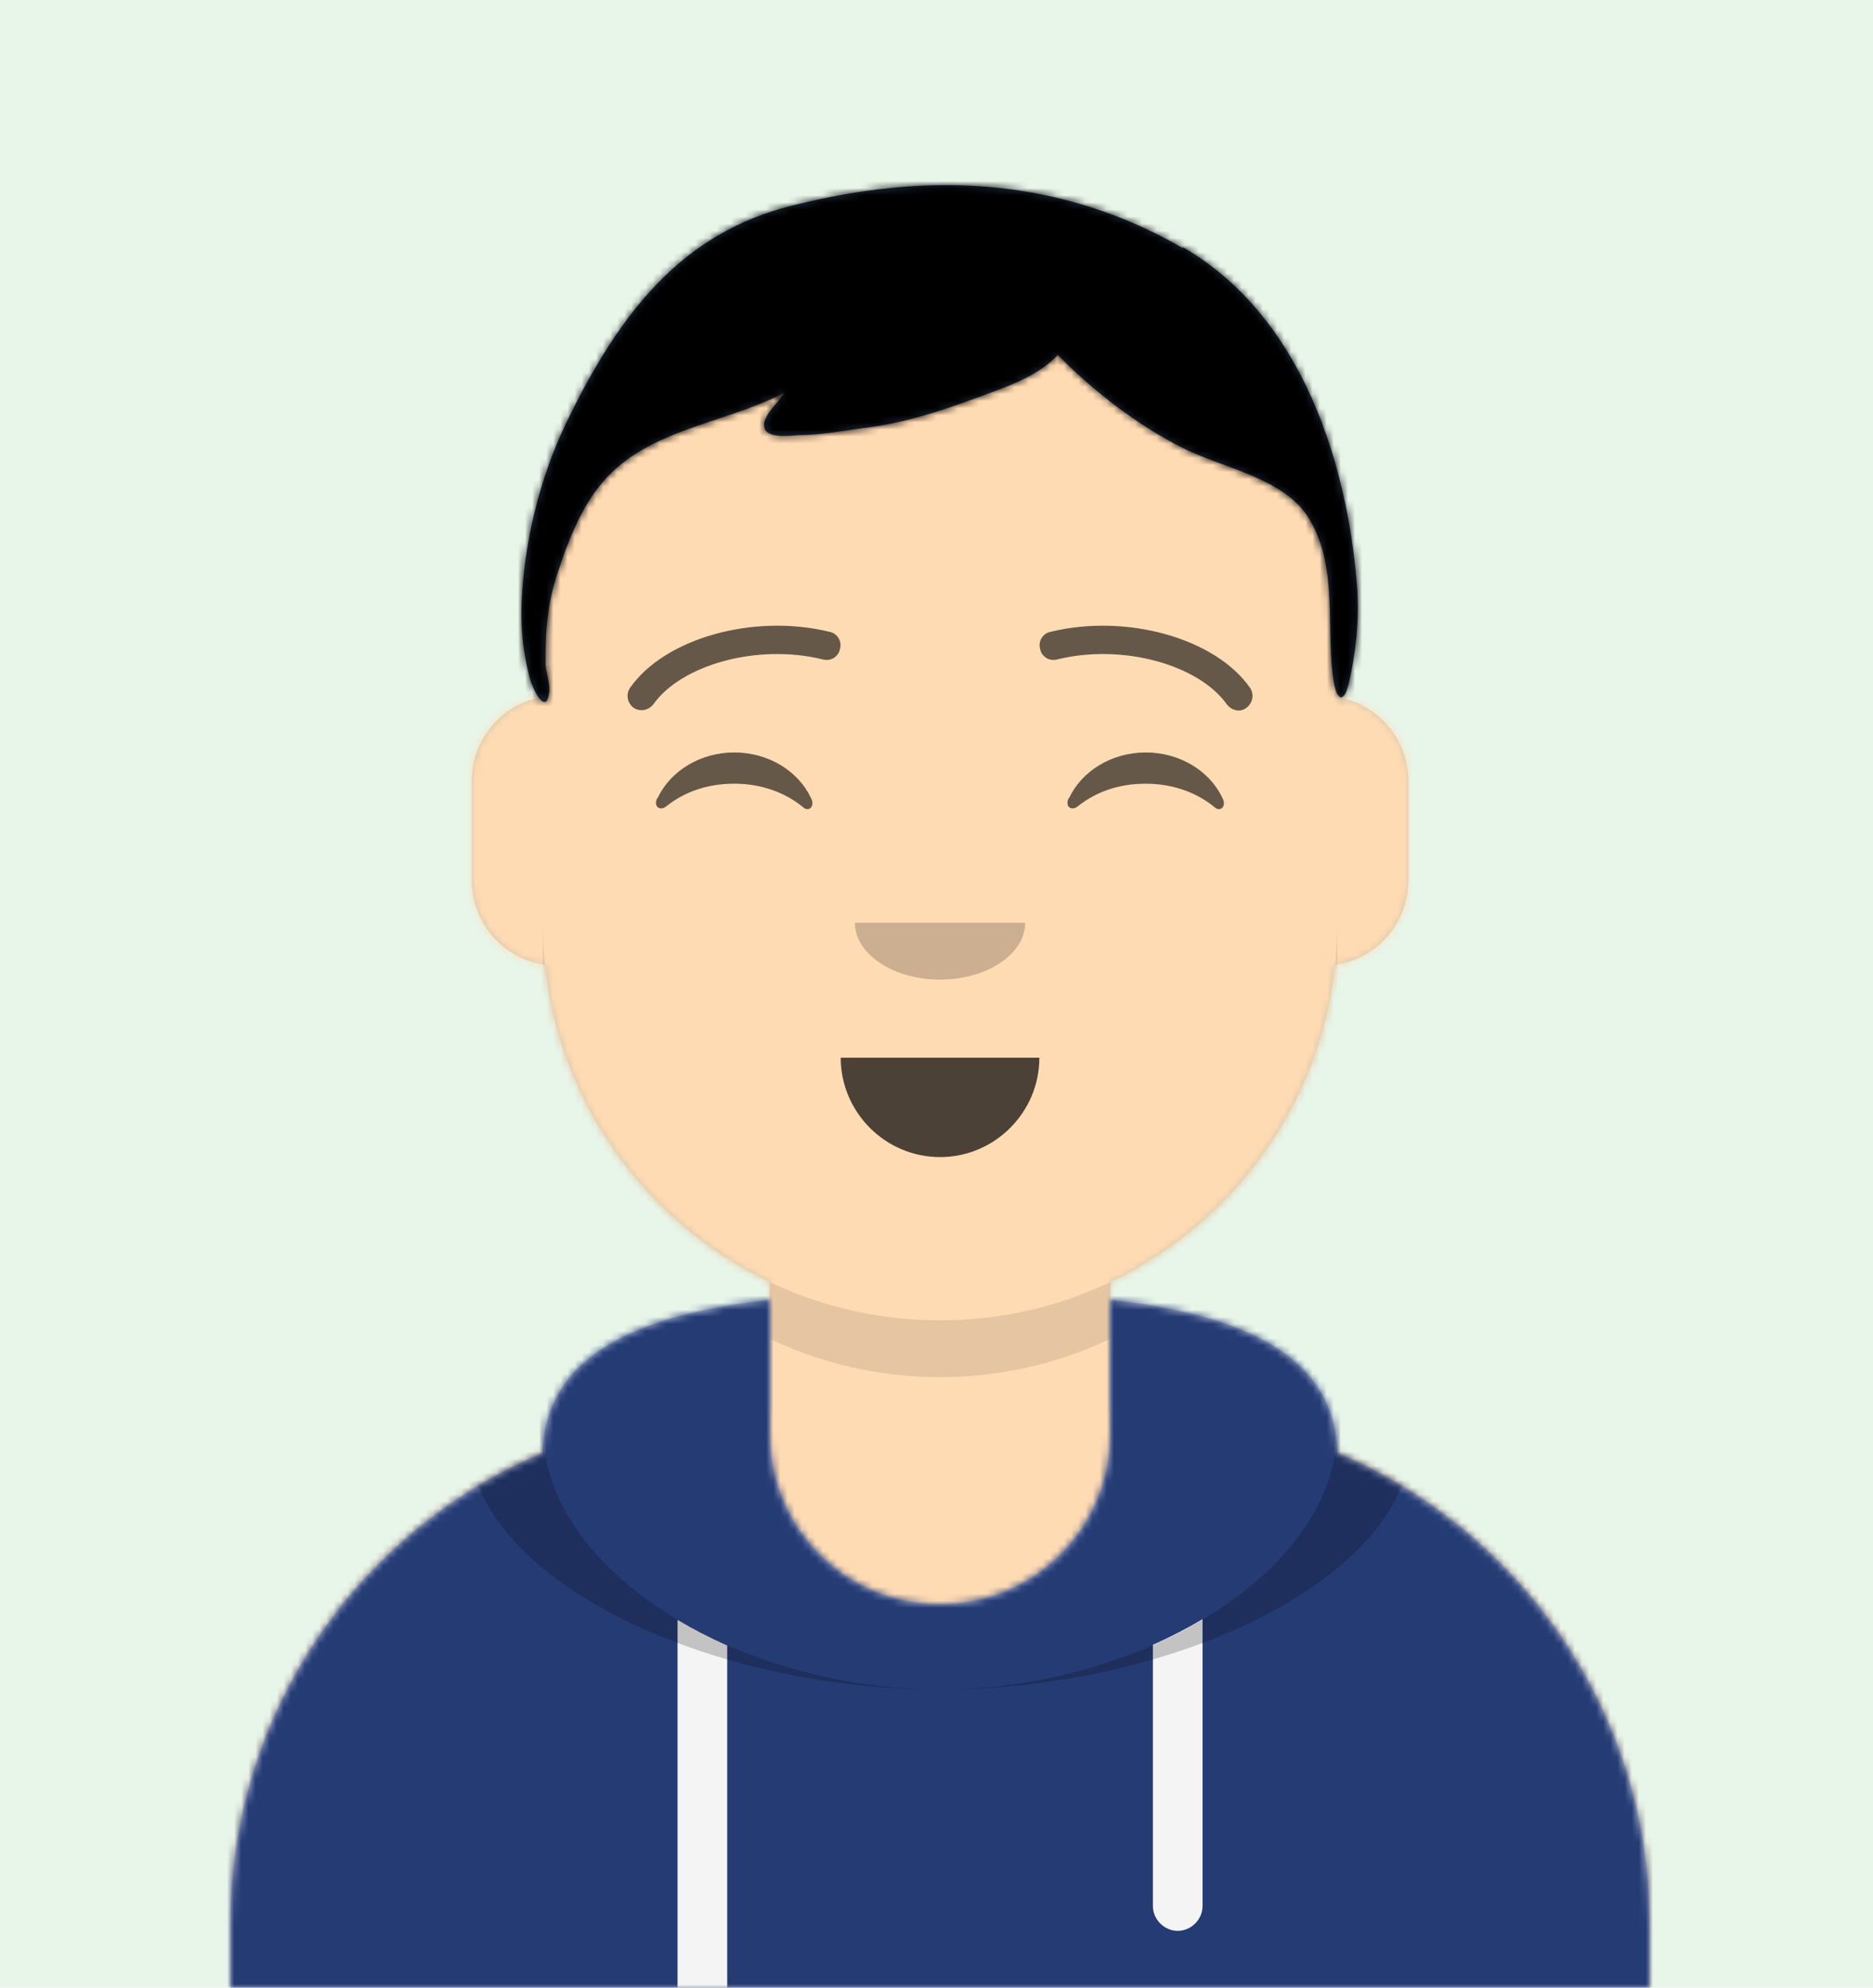 <?xml version="1.0" encoding="UTF-8"?>
<svg id="Layer_1" xmlns="http://www.w3.org/2000/svg" version="1.1" xmlns:xlink="http://www.w3.org/1999/xlink" viewBox="0 0 264 280">
  <!-- Generator: Adobe Illustrator 29.8.1, SVG Export Plug-In . SVG Version: 2.1.1 Build 2)  -->
  <defs>
    <style>
      .st0 {
        fill: #f4f4f4;
      }

      .st0, .st1, .st2, .st3, .st4, .st5, .st6, .st7, .st8 {
        fill-rule: evenodd;
      }

      .st9 {
        mask: url(#mask-5);
      }

      .st10 {
        mask: url(#mask-1);
      }

      .st1 {
        fill: #28354b;
      }

      .st11 {
        fill: #e8f5e9;
      }

      .st12 {
        mask: url(#mask-6);
      }

      .st13, .st3 {
        fill: #fff;
      }

      .st14 {
        mask: url(#mask);
      }

      .st2 {
        fill: #d0c6ac;
      }

      .st15, .st4 {
        fill-opacity: .6;
      }

      .st5 {
        fill-opacity: .1;
      }

      .st16 {
        mask: url(#mask-2);
      }

      .st17 {
        fill: #ffdbb4;
      }

      .st6 {
        fill: #b7c1db;
      }

      .st18 {
        fill: #253b74;
      }

      .st7 {
        fill-opacity: .7;
      }

      .st19 {
        mask: url(#mask-4);
      }

      .st8 {
        fill-opacity: .2;
      }

      .st20 {
        mask: url(#mask-3);
      }
    </style>
    <mask id="mask" x="32.5" y="36" width="264" height="280" maskUnits="userSpaceOnUse">
      <g id="react-mask-6">
        <path id="react-path-31" data-name="react-path-3" class="st3" d="M156.5,180.6v18.4h4c39.8,0,72,32.2,72,72v9H32.5v-9c0-39.8,32.2-72,72-72h4v-18.4c-17.2-8.2-29.6-24.9-31.7-44.7-5.8-.8-10.3-5.8-10.3-11.9v-14c0-5.9,4.3-10.9,10-11.8v-6.2h0c0-30.9,25.1-56,56-56h0c30.9,0,56,25.1,56,56v6.2c5.7,1,10,5.9,10,11.8v14c0,6.1-4.5,11.1-10.3,11.9-2.1,19.8-14.5,36.5-31.7,44.7Z"/>
      </g>
    </mask>
    <mask id="mask-1" x="32.5" y="36" width="200" height="244" maskUnits="userSpaceOnUse">
      <g id="react-mask-61" data-name="react-mask-6">
        <path id="react-path-32" data-name="react-path-3" class="st3" d="M156.5,180.6v18.4h4c39.8,0,72,32.2,72,72v9H32.5v-9c0-39.8,32.2-72,72-72h4v-18.4c-17.2-8.2-29.6-24.9-31.7-44.7-5.8-.8-10.3-5.8-10.3-11.9v-14c0-5.9,4.3-10.9,10-11.8v-6.2h0c0-30.9,25.1-56,56-56h0c30.9,0,56,25.1,56,56v6.2c5.7,1,10,5.9,10,11.8v14c0,6.1-4.5,11.1-10.3,11.9-2.1,19.8-14.5,36.5-31.7,44.7Z"/>
      </g>
    </mask>
    <mask id="mask-2" x=".5" y="170" width="264" height="110" maskUnits="userSpaceOnUse">
      <g id="react-mask-442">
        <path id="react-path-4411" data-name="react-path-441" class="st3" d="M108.5,183.1c-17.9,2-31.7,7.5-32,21.6-25.9,10.9-44,36.5-44,66.4h0v9h200v-9c0-29.8-18.1-55.4-44-66.4-.3-14.1-14.1-19.6-32-21.6v18.9h0c0,13.3-10.7,24-24,24h0c-13.3,0-24-10.7-24-24v-18.9Z"/>
      </g>
    </mask>
    <mask id="mask-3" x="32.5" y="183.1" width="200" height="96.9" maskUnits="userSpaceOnUse">
      <g id="react-mask-4421" data-name="react-mask-442">
        <path id="react-path-4412" data-name="react-path-441" class="st3" d="M108.5,183.1c-17.9,2-31.7,7.5-32,21.6-25.9,10.9-44,36.5-44,66.4h0v9h200v-9c0-29.8-18.1-55.4-44-66.4-.3-14.1-14.1-19.6-32-21.6v18.9h0c0,13.3-10.7,24-24,24h0c-13.3,0-24-10.7-24-24v-18.9Z"/>
      </g>
    </mask>
    <mask id="mask-4" x="32.5" y="182.7" width="200" height="97.3" maskUnits="userSpaceOnUse">
      <g id="react-mask-4422" data-name="react-mask-442">
        <path id="react-path-4413" data-name="react-path-441" class="st3" d="M108.5,183.1c-17.9,2-31.7,7.5-32,21.6-25.9,10.9-44,36.5-44,66.4h0v9h200v-9c0-29.8-18.1-55.4-44-66.4-.3-14.1-14.1-19.6-32-21.6v18.9h0c0,13.3-10.7,24-24,24h0c-13.3,0-24-10.7-24-24v-18.9Z"/>
      </g>
    </mask>
    <mask id="mask-5" x="-.5" y="0" width="265" height="280" maskUnits="userSpaceOnUse">
      <g id="react-mask-539">
        <rect id="react-path-541" class="st13" x=".5" y="0" width="264" height="280"/>
      </g>
    </mask>
    <mask id="mask-6" x="-.5" y="0" width="264" height="280" maskUnits="userSpaceOnUse">
      <g id="react-mask-538">
        <path id="react-path-5401" data-name="react-path-540" class="st3" d="M166.8,35c-20.2-11.7-40.2-9.8-55.3-6-15.1,3.8-24,14.6-31.7,30.6-3.8,7.9-6,17.1-6.3,25.8-.1,3.4.3,6.9,1.2,10.2.3,1.2,2.2,5.4,2.7,2,.2-1.1-.4-2.7-.5-3.9,0-1.6,0-3.2.1-4.7.2-2.9.7-5.8,1.7-8.6,1.3-4,3-8.3,5.6-11.7,6.4-8.3,17.5-8.8,26.3-13.4-.8,1.4-3.7,3.7-2.7,5.3.7,1.1,3.4.8,4.6.7,3.3,0,6.7-.7,10-1.1,5.2-.7,10.1-2.3,15-4.1,4-1.5,8.6-2.9,11.6-6.1,4.9,5,11.1,9.8,17.4,13,5.6,2.9,14.7,4.3,18.1,10.2,4.1,6.9,2.2,15.4,3.4,22.9.5,2.8,1.5,2.8,2.1.2,1-4.3,1.5-8.8,1.2-13.3-.7-10-4.4-36.5-24.6-48.2Z"/>
      </g>
    </mask>
  </defs>
  <rect class="st11" x="-.5" y="0" width="265" height="280"/>
  <g id="Avataaar">
    <g id="Body">
      <path id="react-path-3" class="st2" d="M156.5,180.6v18.4h4c39.8,0,72,32.2,72,72v9H32.5v-9c0-39.8,32.2-72,72-72h4v-18.4c-17.2-8.2-29.6-24.9-31.7-44.7-5.8-.8-10.3-5.8-10.3-11.9v-14c0-5.9,4.3-10.9,10-11.8v-6.2h0c0-30.9,25.1-56,56-56h0c30.9,0,56,25.1,56,56v6.2c5.7,1,10,5.9,10,11.8v14c0,6.1-4.5,11.1-10.3,11.9-2.1,19.8-14.5,36.5-31.7,44.7Z"/>
      <g class="st14">
        <g id="Skin_x2F__xD83D__xDC76__xD83C__xDFFD_-03-Brown">
          <g id="Color">
            <rect class="st17" x="32.5" y="36" width="264" height="280"/>
          </g>
        </g>
      </g>
      <g class="st10">
        <path id="Neck-Shadow" class="st5" d="M188.5,115v23c0,30.9-25.1,56-56,56s-56-25.1-56-56v-23,15c0,30.9,25.1,56,56,56s56-25.1,56-56v-15Z"/>
      </g>
    </g>
    <g id="Clothing_x2F_Hoodie">
      <g id="Hoodie">
        <path id="react-path-441" class="st6" d="M108.5,183.1c-17.9,2-31.7,7.5-32,21.6-25.9,10.9-44,36.5-44,66.4h0v9h200v-9c0-29.8-18.1-55.4-44-66.4-.3-14.1-14.1-19.6-32-21.6v18.9h0c0,13.3-10.7,24-24,24h0c-13.3,0-24-10.7-24-24v-18.9Z"/>
      </g>
      <g class="st16">
        <g id="Color_x2F_Palette_x2F_Gray-01">
          <rect id="_xD83D__xDD8D_Color" class="st18" x=".5" y="170" width="264" height="110"/>
        </g>
      </g>
      <g class="st20">
        <path id="Straps" class="st0" d="M102.5,231.7v48.3h-7v-51.8c2.2,1.3,4.5,2.5,7,3.6ZM169.5,228.2v40.3c0,1.9-1.6,3.5-3.5,3.5s-3.5-1.6-3.5-3.5v-36.8c2.5-1.1,4.8-2.3,7-3.6Z"/>
      </g>
      <g class="st19">
        <path id="Shadow" class="st8" d="M91.5,182.7c-15.1,2.8-25.5,8.5-25.5,19.6,0,19.7,33,35.7,66.5,35.7s66.5-16,66.5-35.7-10.4-16.7-25.5-19.6c9.1,3.4,15,9,15,18.4,0,20.4-27.8,36.9-56,36.9s-56-16.5-56-36.9,5.9-15,15-18.4Z"/>
      </g>
    </g>
    <g id="Face">
      <g id="Mouth_x2F_Default">
        <path id="Mouth" class="st7" d="M118.5,149c0,7.7,6.3,14,14,14h0c7.7,0,14-6.3,14-14"/>
      </g>
      <g id="Nose_x2F_Default">
        <path id="Nose" class="st8" d="M120.5,130c0,4.4,5.4,8,12,8h0c6.6,0,12-3.6,12-8"/>
      </g>
      <g id="Eyes_x2F_Happy-_xD83D__xDE01_">
        <path id="Squint" class="st4" d="M92.7,112.4c1.8-3.8,6-6.4,10.8-6.4s9,2.6,10.8,6.4c.6,1.1-.2,2-1,1.4-2.5-2.1-5.9-3.4-9.8-3.4s-7.1,1.2-9.6,3.2c-.9.7-1.8,0-1.3-1.1Z"/>
        <path id="Squint1" data-name="Squint" class="st4" d="M150.7,112.4c1.8-3.8,6-6.4,10.8-6.4s9,2.6,10.8,6.4c.6,1.1-.2,2-1,1.4-2.5-2.1-5.9-3.4-9.8-3.4s-7.1,1.2-9.6,3.2c-.9.7-1.8,0-1.3-1.1Z"/>
      </g>
      <g id="Eyebrow_x2F_Outline_x2F_Default">
        <g id="I-Browse">
          <path id="Eyebrow" class="st15" d="M92.1,99.2c3.9-5.5,14.6-8.6,23.9-6.3,1.1.3,2.2-.4,2.4-1.5.3-1.1-.4-2.2-1.5-2.4-10.7-2.6-23.2.9-28.1,7.9-.6.9-.4,2.1.5,2.8.9.6,2.1.4,2.8-.5Z"/>
          <path id="Eyebrow1" data-name="Eyebrow" class="st15" d="M172.9,99.2c-3.9-5.5-14.6-8.6-23.9-6.3-1.1.3-2.2-.4-2.4-1.5-.3-1.1.4-2.2,1.5-2.4,10.7-2.6,23.2.9,28.1,7.9.6.9.4,2.1-.5,2.8s-2.1.4-2.8-.5Z"/>
        </g>
      </g>
    </g>
    <g id="Top">
      <g class="st9">
        <g id="Top_x2F_Short-Hair_x2F_Short-Round">
          <g>
            <g id="Short-Hair">
              <path id="react-path-540" class="st1" d="M166.8,35c-20.2-11.7-40.2-9.8-55.3-6-15.1,3.8-24,14.6-31.7,30.6-3.8,7.9-6,17.1-6.3,25.8-.1,3.4.3,6.9,1.2,10.2.3,1.2,2.2,5.4,2.7,2,.2-1.1-.4-2.7-.5-3.9,0-1.6,0-3.2.1-4.7.2-2.9.7-5.8,1.7-8.6,1.3-4,3-8.3,5.6-11.7,6.4-8.3,17.5-8.8,26.3-13.4-.8,1.4-3.7,3.7-2.7,5.3.7,1.1,3.4.8,4.6.7,3.3,0,6.7-.7,10-1.1,5.2-.7,10.1-2.3,15-4.1,4-1.5,8.6-2.9,11.6-6.1,4.9,5,11.1,9.8,17.4,13,5.6,2.9,14.7,4.3,18.1,10.2,4.1,6.9,2.2,15.4,3.4,22.9.5,2.8,1.5,2.8,2.1.2,1-4.3,1.5-8.8,1.2-13.3-.7-10-4.4-36.5-24.6-48.2Z"/>
            </g>
            <g class="st12">
              <g id="Skin_x2F__xD83D__xDC76__xD83C__xDFFD_-03-Brown1" data-name="Skin_x2F__xD83D__xDC76__xD83C__xDFFD_-03-Brown">
                <g id="Color1" data-name="Color">
                  <rect x="-.5" y="0" width="264" height="280"/>
                </g>
              </g>
            </g>
          </g>
        </g>
      </g>
    </g>
  </g>
</svg>